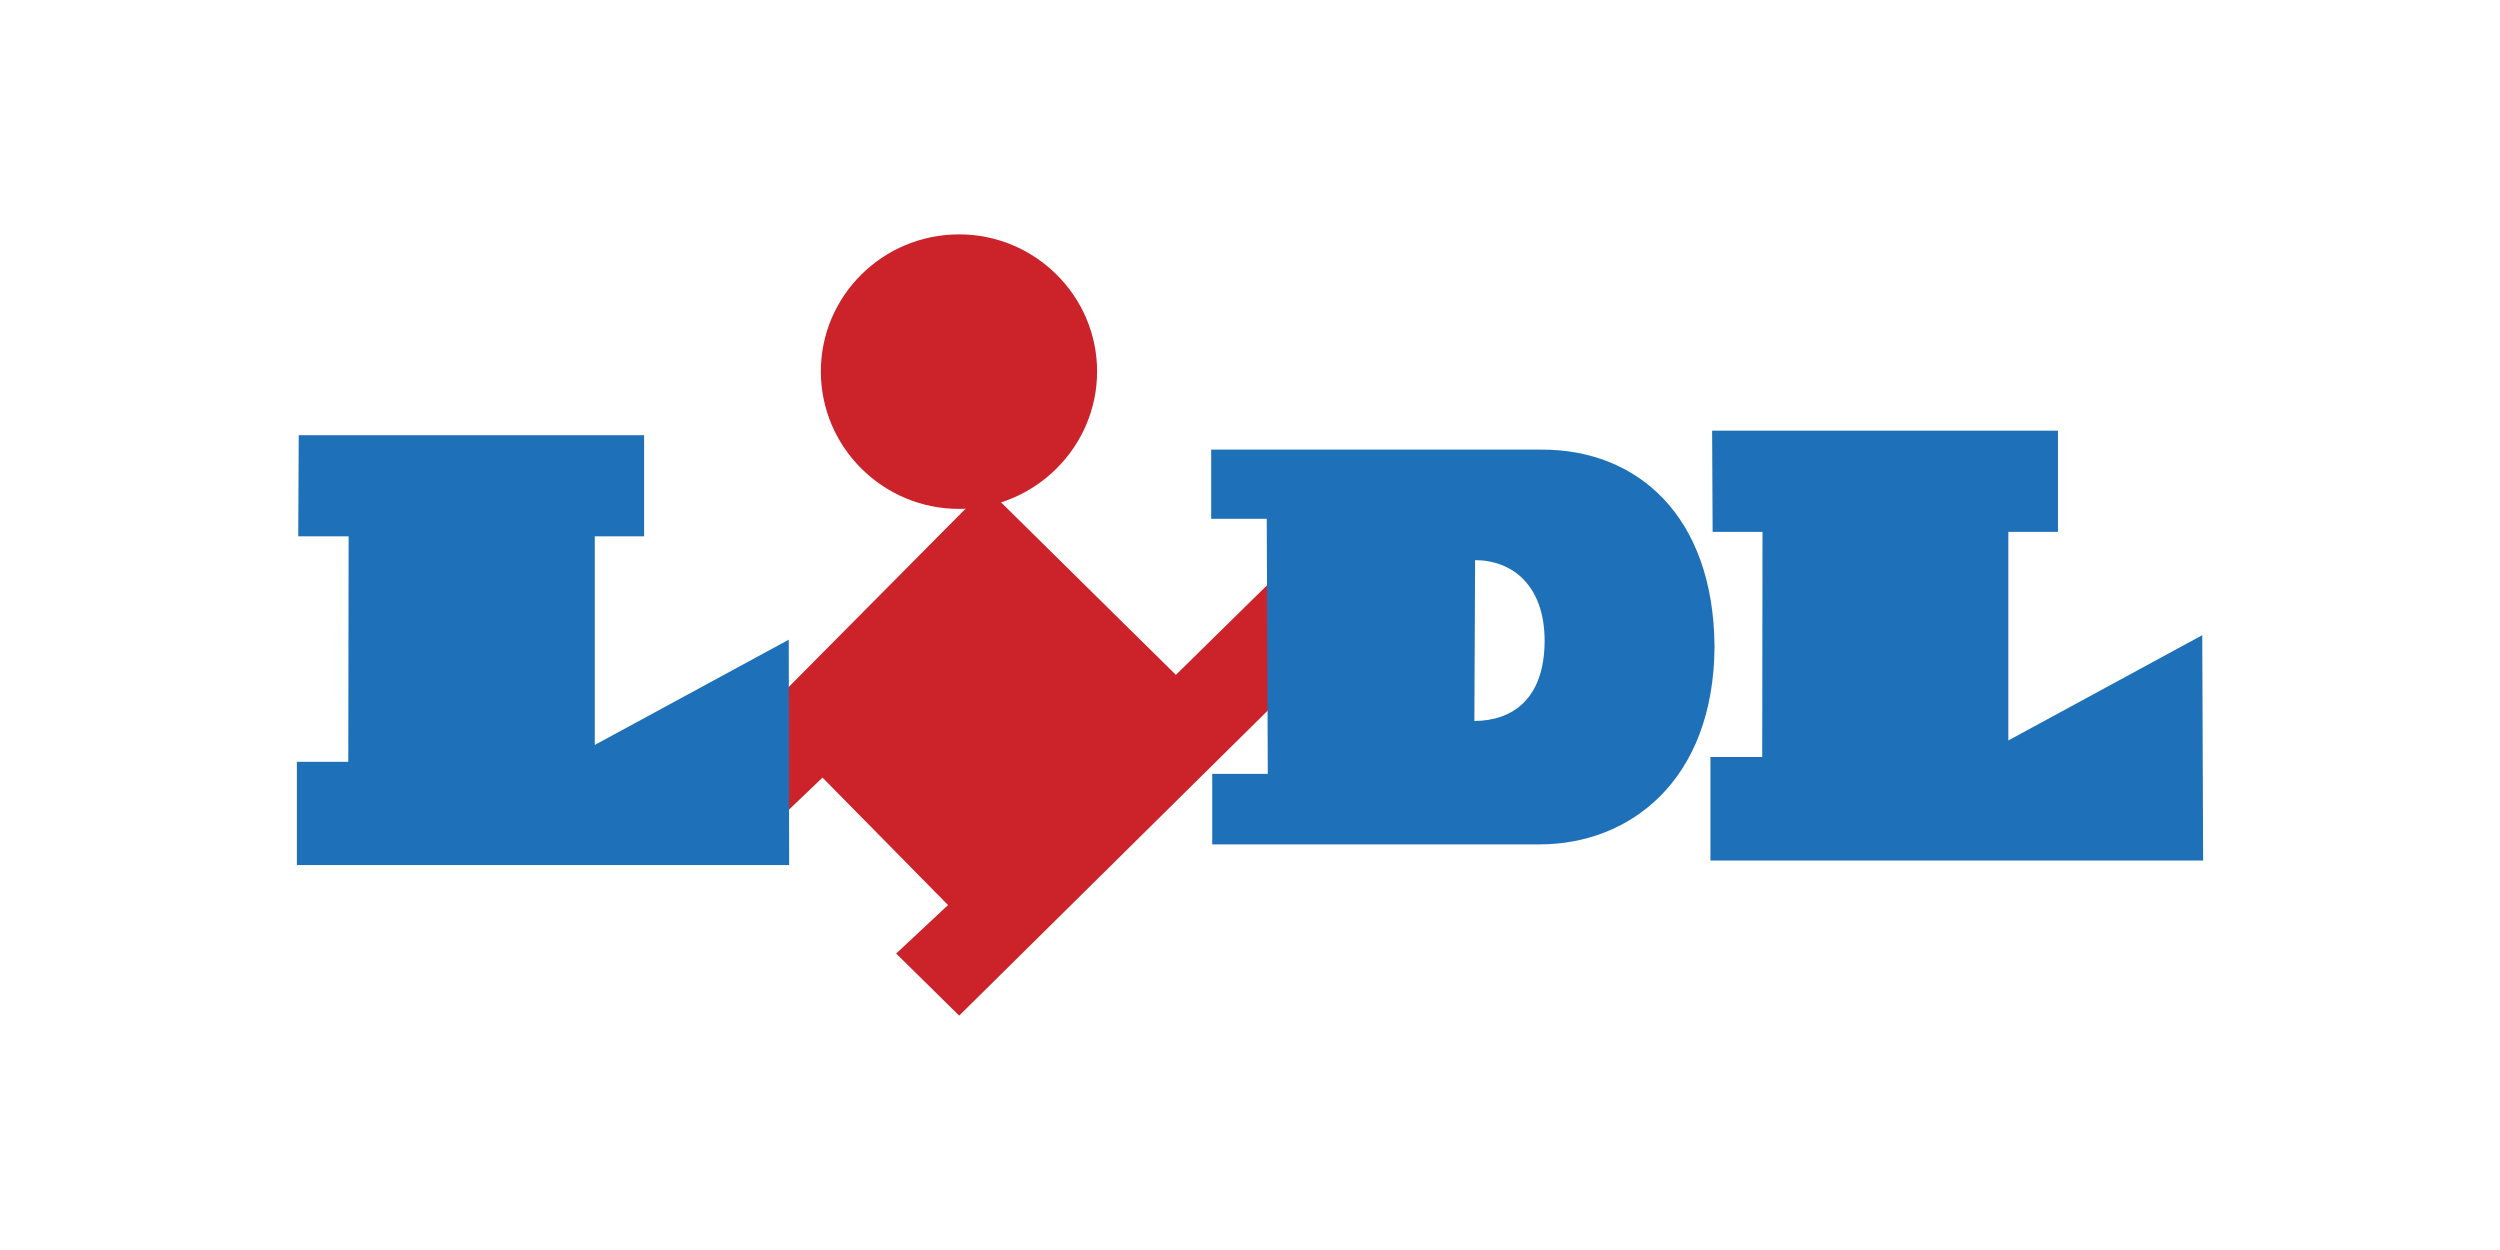 <svg width="80" height="40" viewBox="0 0 80 40" fill="none" xmlns="http://www.w3.org/2000/svg">
    <path fill-rule="evenodd" clip-rule="evenodd"
          d="M31.562 15.61L37.628 21.596L41.207 18.078L41.309 22.005L30.694 32.5L28.677 30.513L30.338 28.962L26.32 24.883L24.149 26.959L23.94 23.293L31.562 15.61Z"
          fill="#CC2229"/>
    <path fill-rule="evenodd" clip-rule="evenodd"
          d="M54.788 13.782H65.855V17.019H64.267V23.694L70.472 20.326L70.5 27.538H54.734V24.223H56.391L56.4 17.019H54.804L54.788 13.782Z"
          fill="#1E71B8"/>
    <path fill-rule="evenodd" clip-rule="evenodd"
          d="M26.267 11.886C26.267 9.467 28.248 7.5 30.693 7.5C33.117 7.5 35.107 9.467 35.107 11.886C35.107 14.304 33.118 16.285 30.693 16.285C28.246 16.285 26.267 14.304 26.267 11.886Z"
          fill="#CC2229"/>
    <path fill-rule="evenodd" clip-rule="evenodd"
          d="M9.559 13.927H20.611V17.163H19.033V23.838L25.24 20.47L25.253 27.682H9.5V24.378H11.145L11.156 17.163H9.544L9.559 13.927Z"
          fill="#1E71B8"/>
    <path fill-rule="evenodd" clip-rule="evenodd"
          d="M49.272 27.02H38.791V24.763H40.569L40.536 16.601H38.758V14.388H49.327C52.392 14.378 54.831 16.501 54.865 20.681C54.843 24.997 52.135 27.02 49.272 27.02ZM47.18 23.072C48.4 23.062 49.418 22.372 49.428 20.516C49.428 18.714 48.377 17.925 47.203 17.925L47.18 23.072Z"
          fill="#1E71B8"/>
</svg>